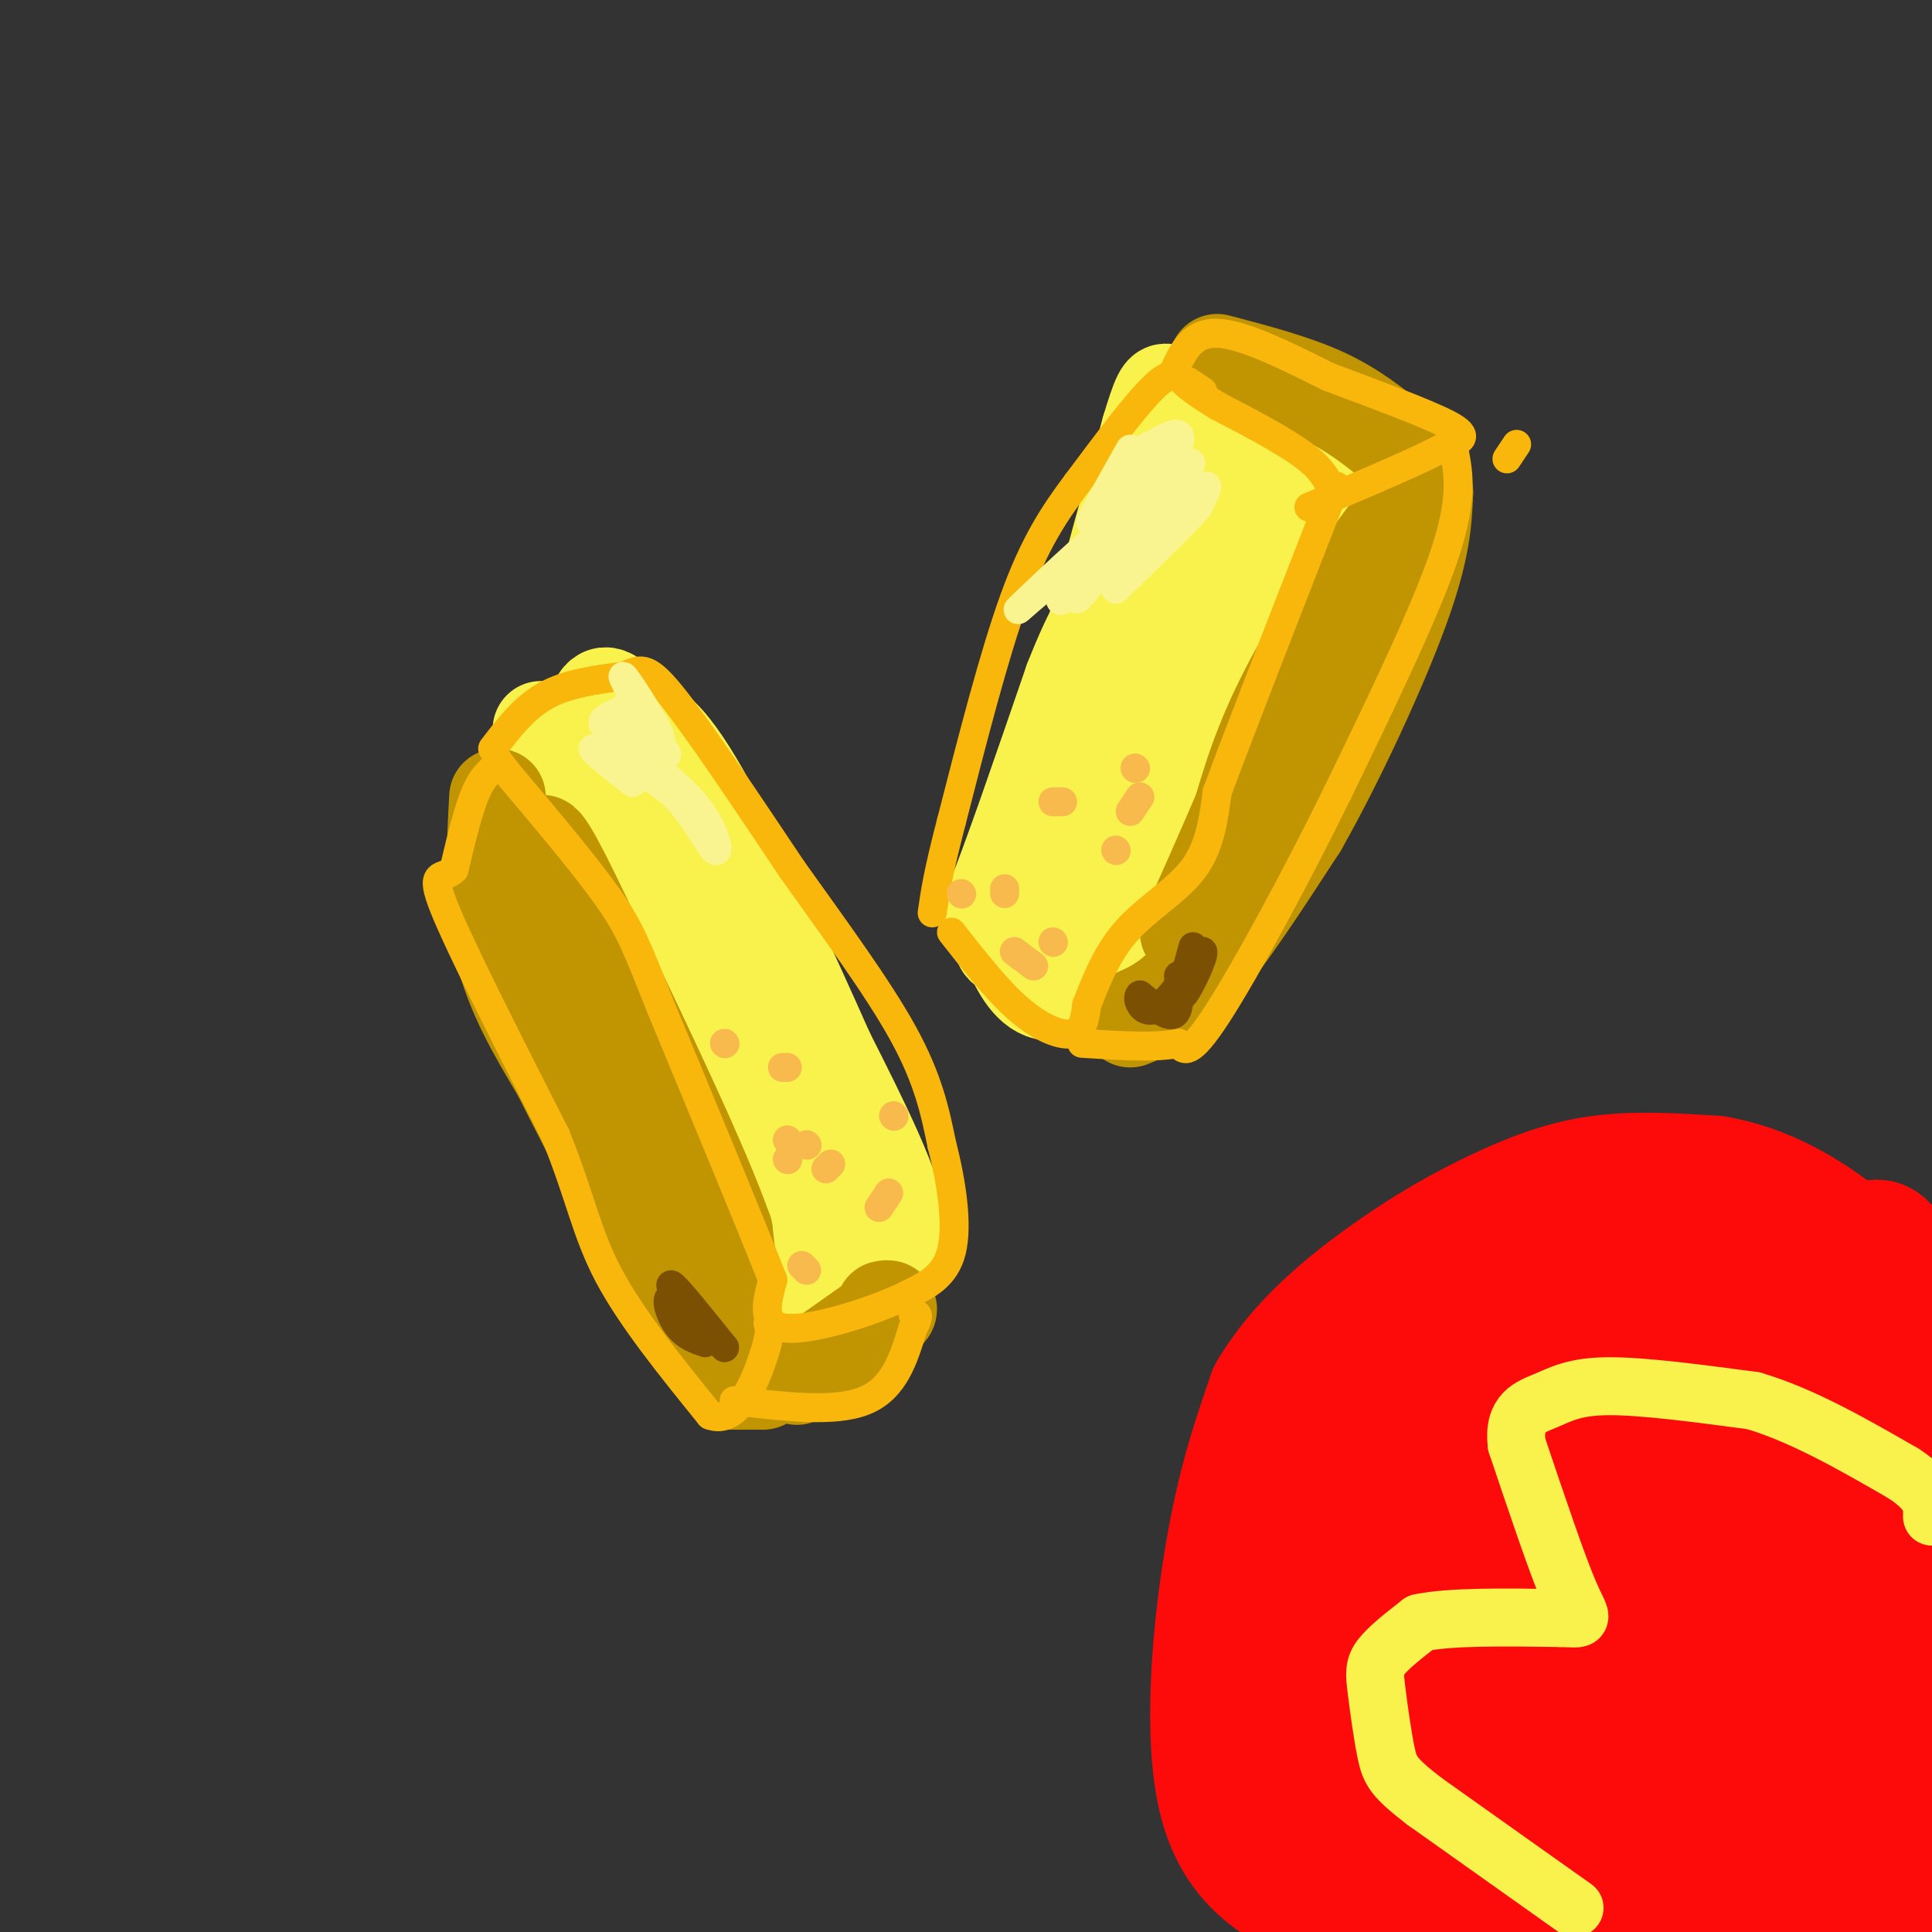 <svg viewBox='0 0 400 400' version='1.1' xmlns='http://www.w3.org/2000/svg' xmlns:xlink='http://www.w3.org/1999/xlink'><rect x="0" y="0" width="400" height="400" fill="#333333" stroke="none"/><g fill='none' stroke='rgb(249,242,77)' stroke-width='20' stroke-linecap='round' stroke-linejoin='round'><path d='M112,151c9.500,13.750 19.000,27.500 26,42c7.000,14.500 11.500,29.750 16,45'/><path d='M154,238c4.310,11.821 7.083,18.875 9,23c1.917,4.125 2.976,5.321 5,5c2.024,-0.321 5.012,-2.161 8,-4'/><path d='M176,262c4.133,-0.800 10.467,-0.800 10,-8c-0.467,-7.200 -7.733,-21.600 -15,-36'/><path d='M171,218c-7.489,-16.933 -18.711,-41.267 -26,-54c-7.289,-12.733 -10.644,-13.867 -14,-15'/><path d='M131,149c-3.560,-3.988 -5.458,-6.458 -7,-4c-1.542,2.458 -2.726,9.845 1,20c3.726,10.155 12.363,23.077 21,36'/><path d='M146,201c8.556,14.533 19.444,32.867 24,42c4.556,9.133 2.778,9.067 1,9'/><path d='M214,177c0.000,0.000 24.000,-88.000 24,-88'/><path d='M238,89c4.268,-14.255 2.938,-5.893 9,0c6.062,5.893 19.517,9.317 25,12c5.483,2.683 2.995,4.624 1,7c-1.995,2.376 -3.498,5.188 -5,8'/><path d='M268,116c-8.167,15.667 -26.083,50.833 -44,86'/><path d='M224,202c-10.405,10.583 -14.417,-5.958 -17,-11c-2.583,-5.042 -3.738,1.417 -1,-5c2.738,-6.417 9.369,-25.708 16,-45'/><path d='M222,141c4.333,-11.000 7.167,-16.000 14,-23c6.833,-7.000 17.667,-16.000 18,-13c0.333,3.000 -9.833,18.000 -20,33'/><path d='M234,138c-8.893,16.607 -21.125,41.625 -25,52c-3.875,10.375 0.607,6.107 8,-5c7.393,-11.107 17.696,-29.054 28,-47'/><path d='M245,138c3.000,-4.333 -3.500,8.333 -10,21'/></g>
<g fill='none' stroke='rgb(192,149,1)' stroke-width='20' stroke-linecap='round' stroke-linejoin='round'><path d='M103,165c-0.583,10.750 -1.167,21.500 1,31c2.167,9.500 7.083,17.750 12,26'/><path d='M116,222c6.167,12.333 15.583,30.167 25,48'/><path d='M141,270c4.690,8.607 3.917,6.125 5,6c1.083,-0.125 4.024,2.107 5,-1c0.976,-3.107 -0.012,-11.554 -1,-20'/><path d='M150,255c-4.667,-13.333 -15.833,-36.667 -27,-60'/><path d='M123,195c-7.000,-14.978 -11.000,-22.422 -11,-20c0.000,2.422 4.000,14.711 8,27'/><path d='M120,202c1.333,4.500 0.667,2.250 0,0'/><path d='M165,285c0.000,0.000 17.000,-12.000 17,-12'/><path d='M182,273c3.000,-2.333 2.000,-2.167 1,-2'/><path d='M151,286c0.000,0.000 7.000,0.000 7,0'/><path d='M234,211c4.083,-1.667 8.167,-3.333 14,-10c5.833,-6.667 13.417,-18.333 21,-30'/><path d='M269,171c7.711,-13.600 16.489,-32.600 21,-45c4.511,-12.400 4.756,-18.200 5,-24'/><path d='M295,102c-4.200,2.667 -17.200,21.333 -25,35c-7.800,13.667 -10.400,22.333 -13,31'/><path d='M257,168c-4.000,9.333 -7.500,17.167 -11,25'/><path d='M252,75c7.917,2.083 15.833,4.167 22,7c6.167,2.833 10.583,6.417 15,10'/><path d='M289,92c2.500,1.667 1.250,0.833 0,0'/></g>
<g fill='none' stroke='rgb(249,183,11)' stroke-width='6' stroke-linecap='round' stroke-linejoin='round'><path d='M102,155c3.250,-4.250 6.500,-8.500 11,-11c4.500,-2.500 10.250,-3.250 16,-4'/><path d='M129,140c3.600,-1.333 4.600,-2.667 10,4c5.400,6.667 15.200,21.333 25,36'/><path d='M164,180c8.644,12.133 17.756,24.467 23,34c5.244,9.533 6.622,16.267 8,23'/><path d='M195,237c2.089,8.067 3.311,16.733 2,22c-1.311,5.267 -5.156,7.133 -9,9'/><path d='M188,268c-6.822,3.400 -19.378,7.400 -25,7c-5.622,-0.400 -4.311,-5.200 -3,-10'/><path d='M160,265c-4.333,-11.000 -13.667,-33.500 -23,-56'/><path d='M137,209c-5.089,-12.667 -6.311,-16.333 -11,-23c-4.689,-6.667 -12.844,-16.333 -21,-26'/><path d='M105,160c-3.524,-4.571 -1.833,-3.000 -2,-2c-0.167,1.000 -2.190,1.429 -4,5c-1.810,3.571 -3.405,10.286 -5,17'/><path d='M94,180c-2.244,2.333 -5.356,-0.333 -2,8c3.356,8.333 13.178,27.667 23,47'/><path d='M115,235c5.089,12.467 6.311,20.133 11,29c4.689,8.867 12.844,18.933 21,29'/><path d='M147,293c5.667,2.156 9.333,-6.956 11,-12c1.667,-5.044 1.333,-6.022 1,-7'/><path d='M152,290c10.417,1.250 20.833,2.500 27,0c6.167,-2.500 8.083,-8.750 10,-15'/><path d='M189,275c1.667,-3.000 0.833,-3.000 0,-3'/><path d='M197,193c4.756,6.067 9.511,12.133 14,16c4.489,3.867 8.711,5.533 11,5c2.289,-0.533 2.644,-3.267 3,-6'/><path d='M225,208c1.500,-3.738 3.750,-10.083 8,-15c4.250,-4.917 10.500,-8.405 14,-13c3.500,-4.595 4.250,-10.298 5,-16'/><path d='M252,164c4.500,-12.167 13.250,-34.583 22,-57'/><path d='M274,107c3.857,-9.738 2.500,-5.583 2,-5c-0.500,0.583 -0.143,-2.405 -4,-6c-3.857,-3.595 -11.929,-7.798 -20,-12'/><path d='M252,84c-4.512,-2.810 -5.792,-3.833 -7,-5c-1.208,-1.167 -2.345,-2.476 -6,1c-3.655,3.476 -9.827,11.738 -16,20'/><path d='M223,100c-4.800,6.400 -8.800,12.400 -13,24c-4.200,11.600 -8.600,28.800 -13,46'/><path d='M197,170c-2.833,10.833 -3.417,14.917 -4,19'/><path d='M246,79c0.000,0.000 3.000,2.000 3,2'/><path d='M243,77c1.833,-4.083 3.667,-8.167 9,-8c5.333,0.167 14.167,4.583 23,9'/><path d='M275,78c9.133,3.444 20.467,7.556 25,10c4.533,2.444 2.267,3.222 0,4'/><path d='M300,92c-4.833,2.833 -16.917,7.917 -29,13'/><path d='M314,92c0.000,0.000 -2.000,3.000 -2,3'/><path d='M301,93c1.000,5.083 2.000,10.167 -2,22c-4.000,11.833 -13.000,30.417 -22,49'/><path d='M277,164c-8.622,17.578 -19.178,37.022 -25,46c-5.822,8.978 -6.911,7.489 -8,6'/><path d='M244,216c-4.667,1.000 -12.333,0.500 -20,0'/></g>
<g fill='none' stroke='rgb(249,244,144)' stroke-width='6' stroke-linecap='round' stroke-linejoin='round'><path d='M129,147c-2.417,1.000 -4.833,2.000 -4,3c0.833,1.000 4.917,2.000 9,3'/><path d='M134,153c2.357,0.845 3.750,1.458 2,-2c-1.750,-3.458 -6.643,-10.988 -7,-11c-0.357,-0.012 3.821,7.494 8,15'/><path d='M137,155c0.670,0.869 -1.656,-4.458 -4,-7c-2.344,-2.542 -4.708,-2.300 -3,0c1.708,2.300 7.488,6.657 8,8c0.512,1.343 -4.244,-0.329 -9,-2'/><path d='M129,154c3.095,3.452 15.333,13.083 16,14c0.667,0.917 -10.238,-6.881 -14,-10c-3.762,-3.119 -0.381,-1.560 3,0'/><path d='M134,158c2.681,1.617 7.884,5.660 11,10c3.116,4.340 4.147,8.976 3,8c-1.147,-0.976 -4.470,-7.565 -9,-12c-4.530,-4.435 -10.265,-6.718 -16,-9'/><path d='M123,155c-1.333,-0.333 3.333,3.333 8,7'/><path d='M234,93c-4.600,8.178 -9.200,16.356 -8,15c1.200,-1.356 8.200,-12.244 11,-15c2.800,-2.756 1.400,2.622 0,8'/><path d='M237,101c-5.060,6.083 -17.708,17.292 -15,15c2.708,-2.292 20.774,-18.083 24,-20c3.226,-1.917 -8.387,10.042 -20,22'/><path d='M226,118c1.679,-2.702 15.875,-20.458 18,-26c2.125,-5.542 -7.821,1.131 -12,6c-4.179,4.869 -2.589,7.935 -1,11'/><path d='M231,109c2.060,-0.524 7.708,-7.333 5,-4c-2.708,3.333 -13.774,16.810 -16,19c-2.226,2.190 4.387,-6.905 11,-16'/><path d='M231,108c-3.600,2.319 -18.099,16.116 -20,18c-1.901,1.884 8.796,-8.147 12,-9c3.204,-0.853 -1.085,7.470 0,7c1.085,-0.470 7.542,-9.735 14,-19'/><path d='M237,105c2.996,-4.134 3.485,-4.970 5,-6c1.515,-1.030 4.056,-2.256 2,2c-2.056,4.256 -8.707,13.992 -8,14c0.707,0.008 8.774,-9.712 12,-13c3.226,-3.288 1.613,-0.144 0,3'/><path d='M248,105c-2.833,3.333 -9.917,10.167 -17,17'/></g>
<g fill='none' stroke='rgb(124,80,2)' stroke-width='6' stroke-linecap='round' stroke-linejoin='round'><path d='M244,202c0.167,3.667 0.333,7.333 -1,8c-1.333,0.667 -4.167,-1.667 -7,-4'/><path d='M236,206c-0.867,0.578 0.467,4.022 3,3c2.533,-1.022 6.267,-6.511 10,-12'/><path d='M249,197c0.578,0.578 -2.978,8.022 -4,9c-1.022,0.978 0.489,-4.511 2,-10'/><path d='M145,277c-3.417,-5.667 -6.833,-11.333 -6,-11c0.833,0.333 5.917,6.667 11,13'/><path d='M150,279c-0.488,-0.500 -7.208,-8.250 -10,-10c-2.792,-1.750 -1.655,2.500 0,5c1.655,2.500 3.827,3.250 6,4'/></g>
<g fill='none' stroke='rgb(248,186,77)' stroke-width='6' stroke-linecap='round' stroke-linejoin='round'><path d='M185,231c0.000,0.000 0.100,0.100 0.1,0.1'/><path d='M184,247c0.000,0.000 -2.000,3.000 -2,3'/><path d='M167,263c0.000,0.000 -1.000,-1.000 -1,-1'/><path d='M167,237c0.000,0.000 0.100,0.100 0.1,0.1'/><path d='M172,241c0.000,0.000 -1.000,1.000 -1,1'/><path d='M163,221c0.000,0.000 -1.000,0.000 -1,0'/><path d='M150,216c0.000,0.000 0.100,0.100 0.1,0.1'/><path d='M163,236c0.000,0.000 0.100,0.100 0.1,0.1'/><path d='M163,240c0.000,0.000 0.100,0.100 0.1,0.1'/><path d='M218,195c0.000,0.000 0.100,0.100 0.1,0.1'/><path d='M214,200c0.000,0.000 -4.000,-3.000 -4,-3'/><path d='M199,185c0.000,0.000 0.100,0.100 0.1,0.1'/><path d='M208,185c0.000,0.000 0.000,-1.000 0,-1'/><path d='M218,166c0.000,0.000 2.000,0.000 2,0'/><path d='M235,159c0.000,0.000 0.100,0.100 0.1,0.1'/><path d='M236,165c0.000,0.000 -2.000,3.000 -2,3'/><path d='M231,176c0.000,0.000 0.100,0.100 0.1,0.1'/></g>
<g fill='none' stroke='rgb(253,10,10)' stroke-width='28' stroke-linecap='round' stroke-linejoin='round'><path d='M275,394c-8.778,-4.067 -17.556,-8.133 -21,-21c-3.444,-12.867 -1.556,-34.533 1,-50c2.556,-15.467 5.778,-24.733 9,-34'/><path d='M264,289c5.753,-10.019 15.635,-18.067 24,-24c8.365,-5.933 15.214,-9.751 22,-13c6.786,-3.249 13.510,-5.928 21,-7c7.490,-1.072 15.745,-0.536 24,0'/><path d='M355,245c7.556,1.289 14.444,4.511 21,9c6.556,4.489 12.778,10.244 19,16'/><path d='M395,270c4.000,3.167 4.500,3.083 5,3'/><path d='M397,273c-4.778,-10.244 -9.556,-20.489 -9,-11c0.556,9.489 6.444,38.711 8,63c1.556,24.289 -1.222,43.644 -4,63'/><path d='M392,388c-1.000,12.500 -1.500,12.250 -2,12'/><path d='M387,382c-1.667,-32.417 -3.333,-64.833 -4,-61c-0.667,3.833 -0.333,43.917 0,84'/><path d='M373,371c-4.644,-37.489 -9.289,-74.978 -14,-77c-4.711,-2.022 -9.489,31.422 -12,55c-2.511,23.578 -2.756,37.289 -3,51'/><path d='M342,389c1.250,-44.917 2.500,-89.833 -5,-86c-7.500,3.833 -23.750,56.417 -40,109'/><path d='M289,399c-3.628,-33.937 -7.256,-67.874 -11,-77c-3.744,-9.126 -7.606,6.560 -10,21c-2.394,14.440 -3.322,27.633 -2,38c1.322,10.367 4.894,17.906 4,9c-0.894,-8.906 -6.256,-34.259 -5,-52c1.256,-17.741 9.128,-27.871 17,-38'/><path d='M282,300c5.884,-9.477 12.093,-14.169 17,-18c4.907,-3.831 8.514,-6.801 18,-9c9.486,-2.199 24.853,-3.628 36,-1c11.147,2.628 18.073,9.314 25,16'/><path d='M378,288c4.619,6.183 3.666,13.640 2,10c-1.666,-3.640 -4.044,-18.378 -13,-25c-8.956,-6.622 -24.488,-5.129 -35,0c-10.512,5.129 -16.003,13.894 -21,25c-4.997,11.106 -9.498,24.553 -14,38'/><path d='M297,336c-4.197,14.442 -7.690,31.545 -4,20c3.690,-11.545 14.562,-51.740 19,-70c4.438,-18.260 2.441,-14.587 -3,-2c-5.441,12.587 -14.325,34.087 -18,48c-3.675,13.913 -2.139,20.239 -1,24c1.139,3.761 1.883,4.957 4,5c2.117,0.043 5.609,-1.065 10,-7c4.391,-5.935 9.683,-16.696 14,-30c4.317,-13.304 7.658,-29.152 11,-45'/><path d='M329,279c0.401,-2.452 -4.095,13.918 -6,36c-1.905,22.082 -1.219,49.875 -2,65c-0.781,15.125 -3.028,17.583 3,0c6.028,-17.583 20.331,-55.207 26,-70c5.669,-14.793 2.704,-6.754 0,-3c-2.704,3.754 -5.148,3.223 -7,4c-1.852,0.777 -3.114,2.863 -10,17c-6.886,14.137 -19.396,40.325 -25,55c-5.604,14.675 -4.302,17.838 -3,21'/><path d='M311,384c0.404,-18.189 0.808,-36.378 2,-49c1.192,-12.622 3.173,-19.677 6,-34c2.827,-14.323 6.501,-35.912 8,-19c1.499,16.912 0.825,72.327 1,84c0.175,11.673 1.201,-20.396 5,-42c3.799,-21.604 10.371,-32.744 11,-24c0.629,8.744 -4.686,37.372 -10,66'/><path d='M334,366c-0.215,4.132 4.249,-18.536 8,-31c3.751,-12.464 6.789,-14.722 8,-9c1.211,5.722 0.595,19.425 -1,27c-1.595,7.575 -4.170,9.021 -5,17c-0.830,7.979 0.085,22.489 1,37'/><path d='M360,396c0.583,-24.333 1.167,-48.667 1,-48c-0.167,0.667 -1.083,26.333 -2,52'/><path d='M363,398c2.083,-10.417 4.167,-20.833 4,-20c-0.167,0.833 -2.583,12.917 -5,25'/></g>
<g fill='none' stroke='rgb(249,242,77)' stroke-width='12' stroke-linecap='round' stroke-linejoin='round'><path d='M326,395c0.000,0.000 -31.000,-22.000 -31,-22'/><path d='M295,373c-6.496,-4.970 -7.236,-6.394 -8,-10c-0.764,-3.606 -1.552,-9.394 -2,-13c-0.448,-3.606 -0.557,-5.030 1,-7c1.557,-1.970 4.778,-4.485 8,-7'/><path d='M294,336c6.167,-1.333 17.583,-1.167 29,-1'/><path d='M323,335c5.444,0.111 4.556,0.889 2,-5c-2.556,-5.889 -6.778,-18.444 -11,-31'/><path d='M314,299c-0.762,-6.619 2.833,-7.667 6,-9c3.167,-1.333 5.905,-2.952 13,-3c7.095,-0.048 18.548,1.476 30,3'/><path d='M363,290c10.167,3.000 20.583,9.000 31,15'/><path d='M394,305c6.167,4.000 6.083,6.500 6,9'/></g>
</svg>